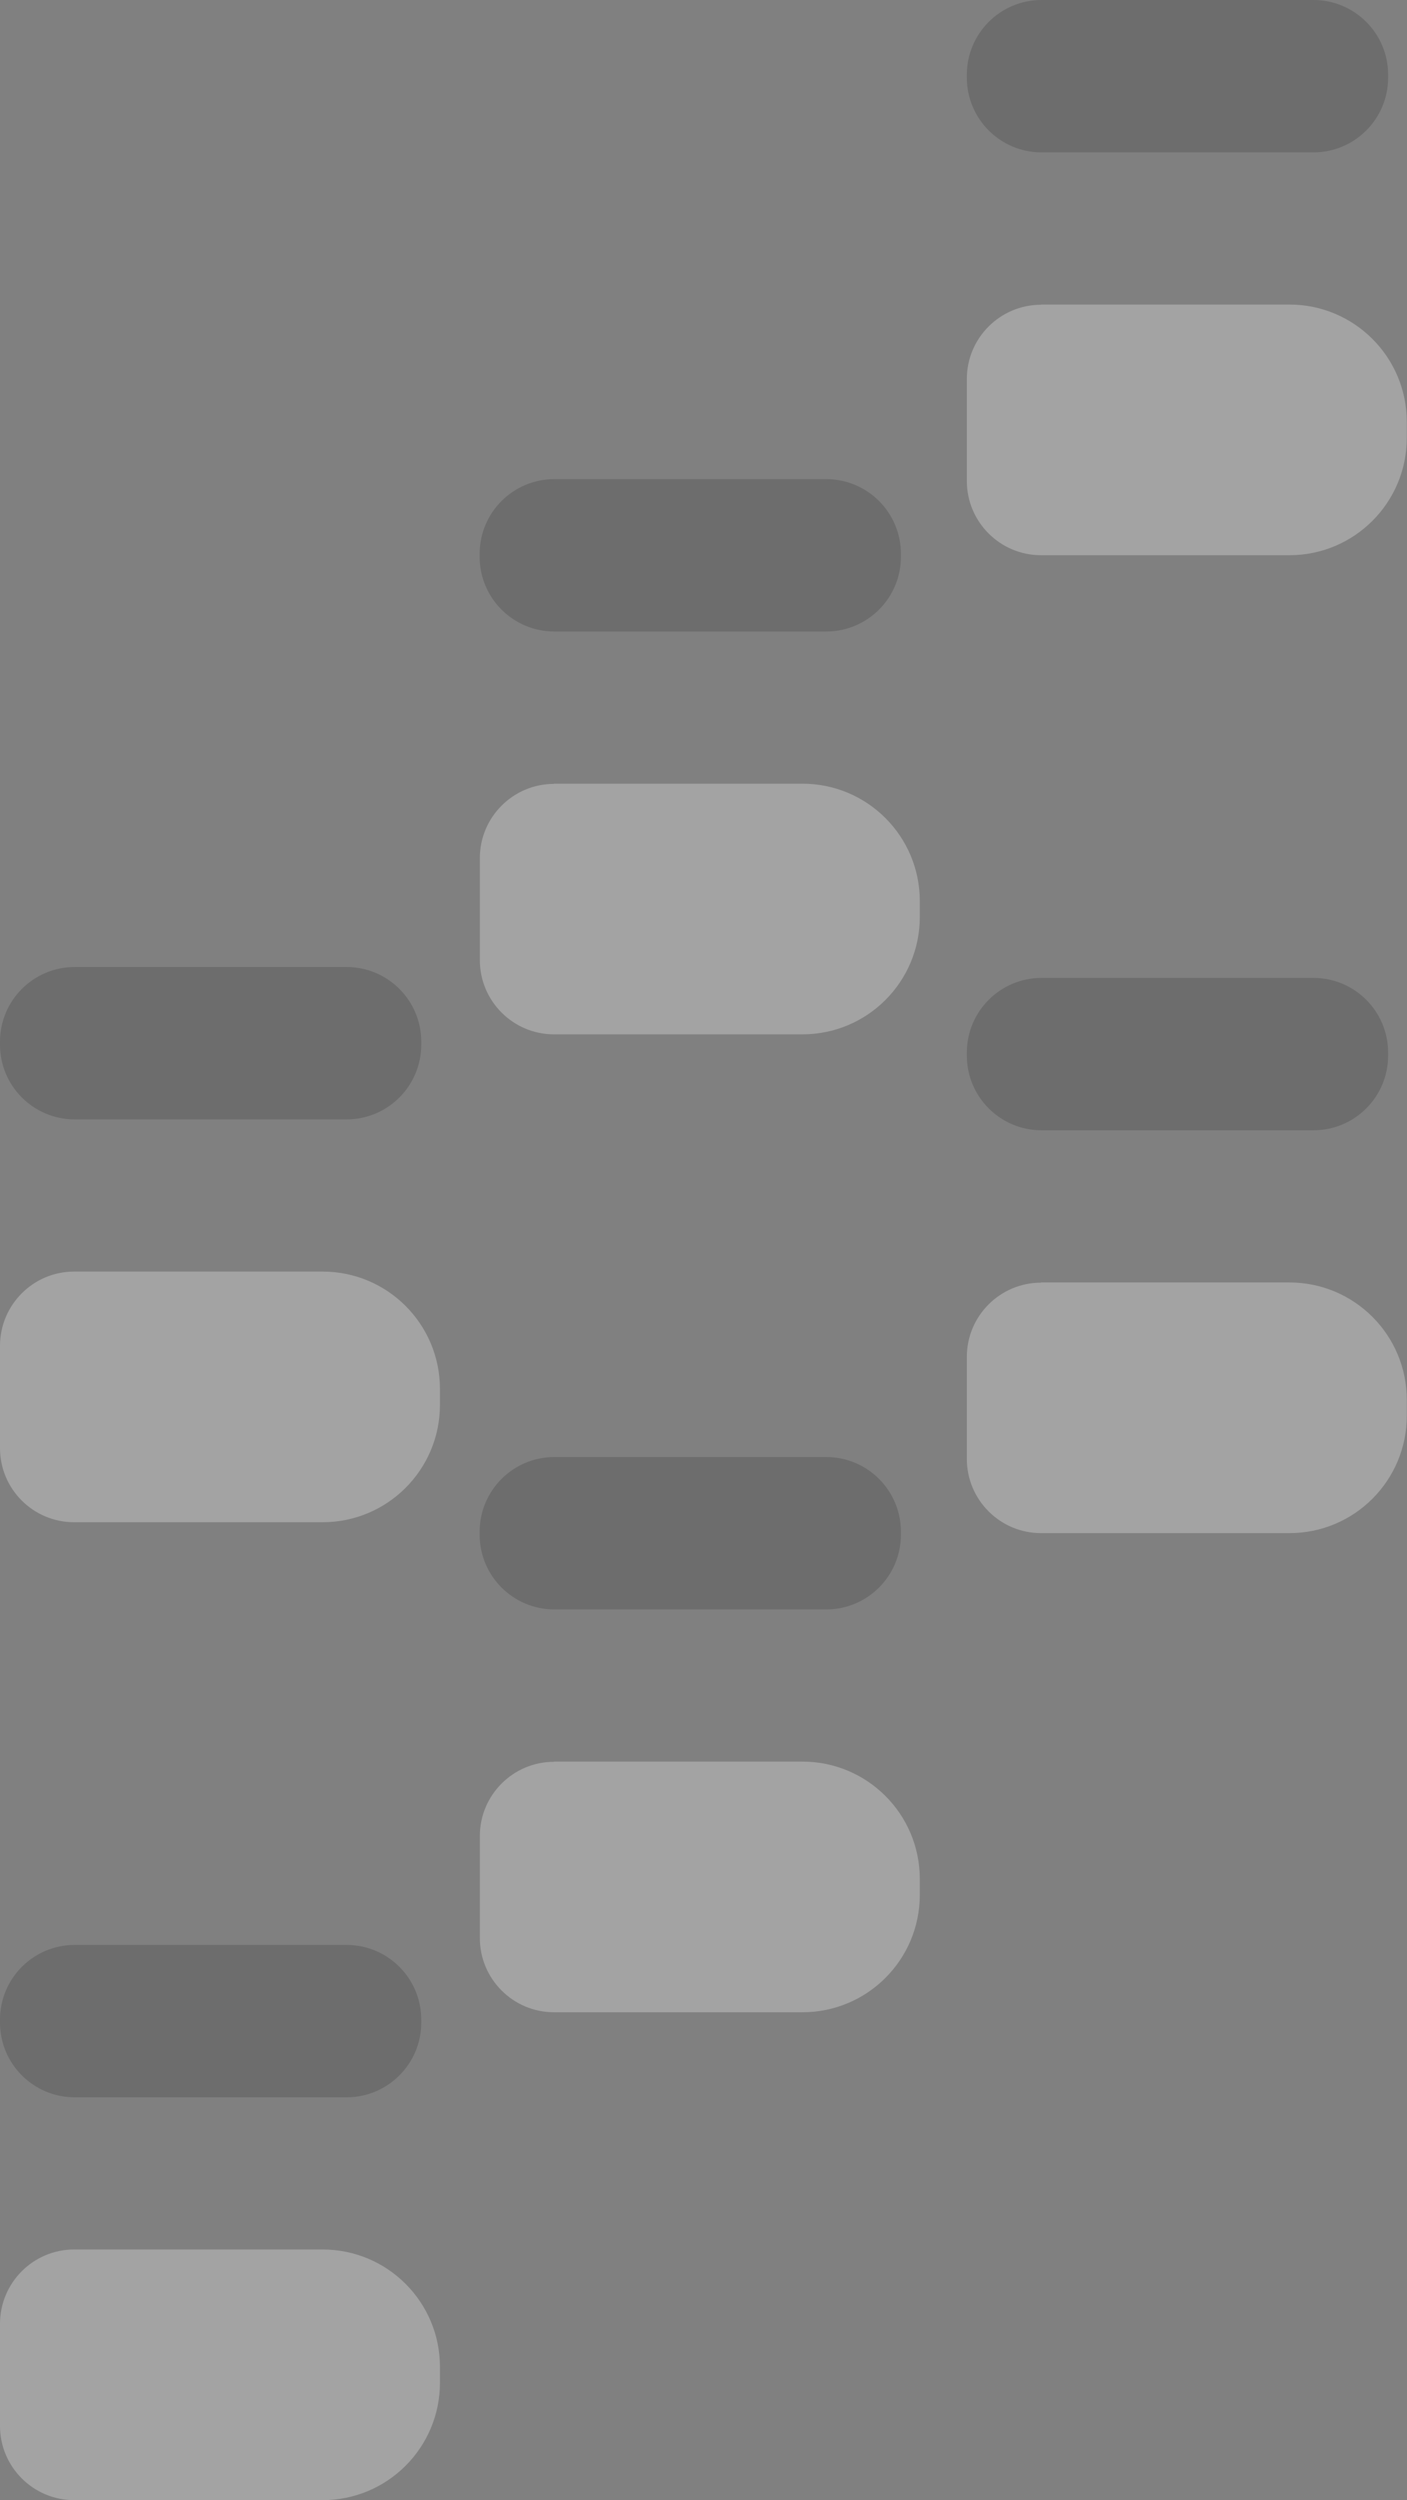 <svg width="107" height="190" viewBox="0 0 107 190" fill="none" xmlns="http://www.w3.org/2000/svg">
<rect x="0" y="0" width="107" height="190" fill="#808080" stroke="none"/>
<g clip-path="url(#clip0_87_1838)">
<path d="M62.831 36.412H42.159C39.021 36.412 36.477 38.954 36.477 42.091V42.313C36.477 45.449 39.021 47.992 42.159 47.992H62.831C65.969 47.992 68.513 45.449 68.513 42.313V42.091C68.513 38.954 65.969 36.412 62.831 36.412Z" fill="black" fill-opacity="0.15"/>
<path d="M42.13 59.557H61.026C65.954 59.557 69.949 63.55 69.949 68.475V69.688C69.949 74.613 65.954 78.606 61.026 78.606H42.13C39.023 78.606 36.492 76.077 36.492 72.971V65.207C36.492 62.101 39.023 59.572 42.13 59.572V59.557Z" fill="white" fill-opacity="0.28"/>
<path d="M62.831 110.729H42.159C39.021 110.729 36.477 113.271 36.477 116.408V116.63C36.477 119.766 39.021 122.309 42.159 122.309H62.831C65.969 122.309 68.513 119.766 68.513 116.63V116.408C68.513 113.271 65.969 110.729 62.831 110.729Z" fill="black" fill-opacity="0.15"/>
<path d="M42.13 133.874H61.026C65.954 133.874 69.949 137.867 69.949 142.792V144.005C69.949 148.93 65.954 152.923 61.026 152.923H42.13C39.023 152.923 36.492 150.394 36.492 147.288V139.524C36.492 136.418 39.023 133.889 42.13 133.889V133.874Z" fill="white" fill-opacity="0.28"/>
<path d="M99.882 0H79.21C76.071 0 73.527 2.543 73.527 5.679V5.901C73.527 9.037 76.071 11.58 79.21 11.58H99.882C103.02 11.58 105.564 9.037 105.564 5.901V5.679C105.564 2.543 103.02 0 99.882 0Z" fill="black" fill-opacity="0.15"/>
<path d="M79.165 23.145H98.061C102.989 23.145 106.984 27.139 106.984 32.063V33.276C106.984 38.201 102.989 42.194 98.061 42.194H79.165C76.058 42.194 73.527 39.665 73.527 36.559V28.795C73.527 25.689 76.058 23.16 79.165 23.16V23.145Z" fill="white" fill-opacity="0.28"/>
<path d="M99.882 74.317H79.21C76.071 74.317 73.527 76.86 73.527 79.996V80.218C73.527 83.355 76.071 85.897 79.21 85.897H99.882C103.02 85.897 105.564 83.355 105.564 80.218V79.996C105.564 76.86 103.02 74.317 99.882 74.317Z" fill="black" fill-opacity="0.15"/>
<path d="M79.165 97.462H98.061C102.989 97.462 106.984 101.456 106.984 106.38V107.593C106.984 112.518 102.989 116.511 98.061 116.511H79.165C76.058 116.511 73.527 113.982 73.527 110.876V103.112C73.527 100.006 76.058 97.477 79.165 97.477V97.462Z" fill="white" fill-opacity="0.28"/>
<path d="M26.354 73.489H5.682C2.544 73.489 0 76.031 0 79.168V79.39C0 82.526 2.544 85.069 5.682 85.069H26.354C29.492 85.069 32.036 82.526 32.036 79.39V79.168C32.036 76.031 29.492 73.489 26.354 73.489Z" fill="black" fill-opacity="0.15"/>
<path d="M5.638 96.634H24.534C29.462 96.634 33.457 100.627 33.457 105.552V106.765C33.457 111.69 29.462 115.683 24.534 115.683H5.638C2.53 115.683 0 113.169 0 110.048V102.284C0 99.163 2.53 96.634 5.638 96.634Z" fill="white" fill-opacity="0.28"/>
<path d="M26.354 147.806H5.682C2.544 147.806 0 150.348 0 153.485V153.707C0 156.843 2.544 159.386 5.682 159.386H26.354C29.492 159.386 32.036 156.843 32.036 153.707V153.485C32.036 150.348 29.492 147.806 26.354 147.806Z" fill="black" fill-opacity="0.15"/>
<path d="M5.638 170.951H24.534C29.462 170.951 33.457 174.944 33.457 179.869V181.082C33.457 186.007 29.462 190 24.534 190H5.638C2.53 190 0 187.471 0 184.365V176.601C0 173.48 2.53 170.951 5.638 170.951Z" fill="white" fill-opacity="0.28"/>
</g>
<defs>
<clipPath id="clip0_87_1838">
<rect width="107" height="190" fill="white"/>
</clipPath>
</defs>
</svg>
